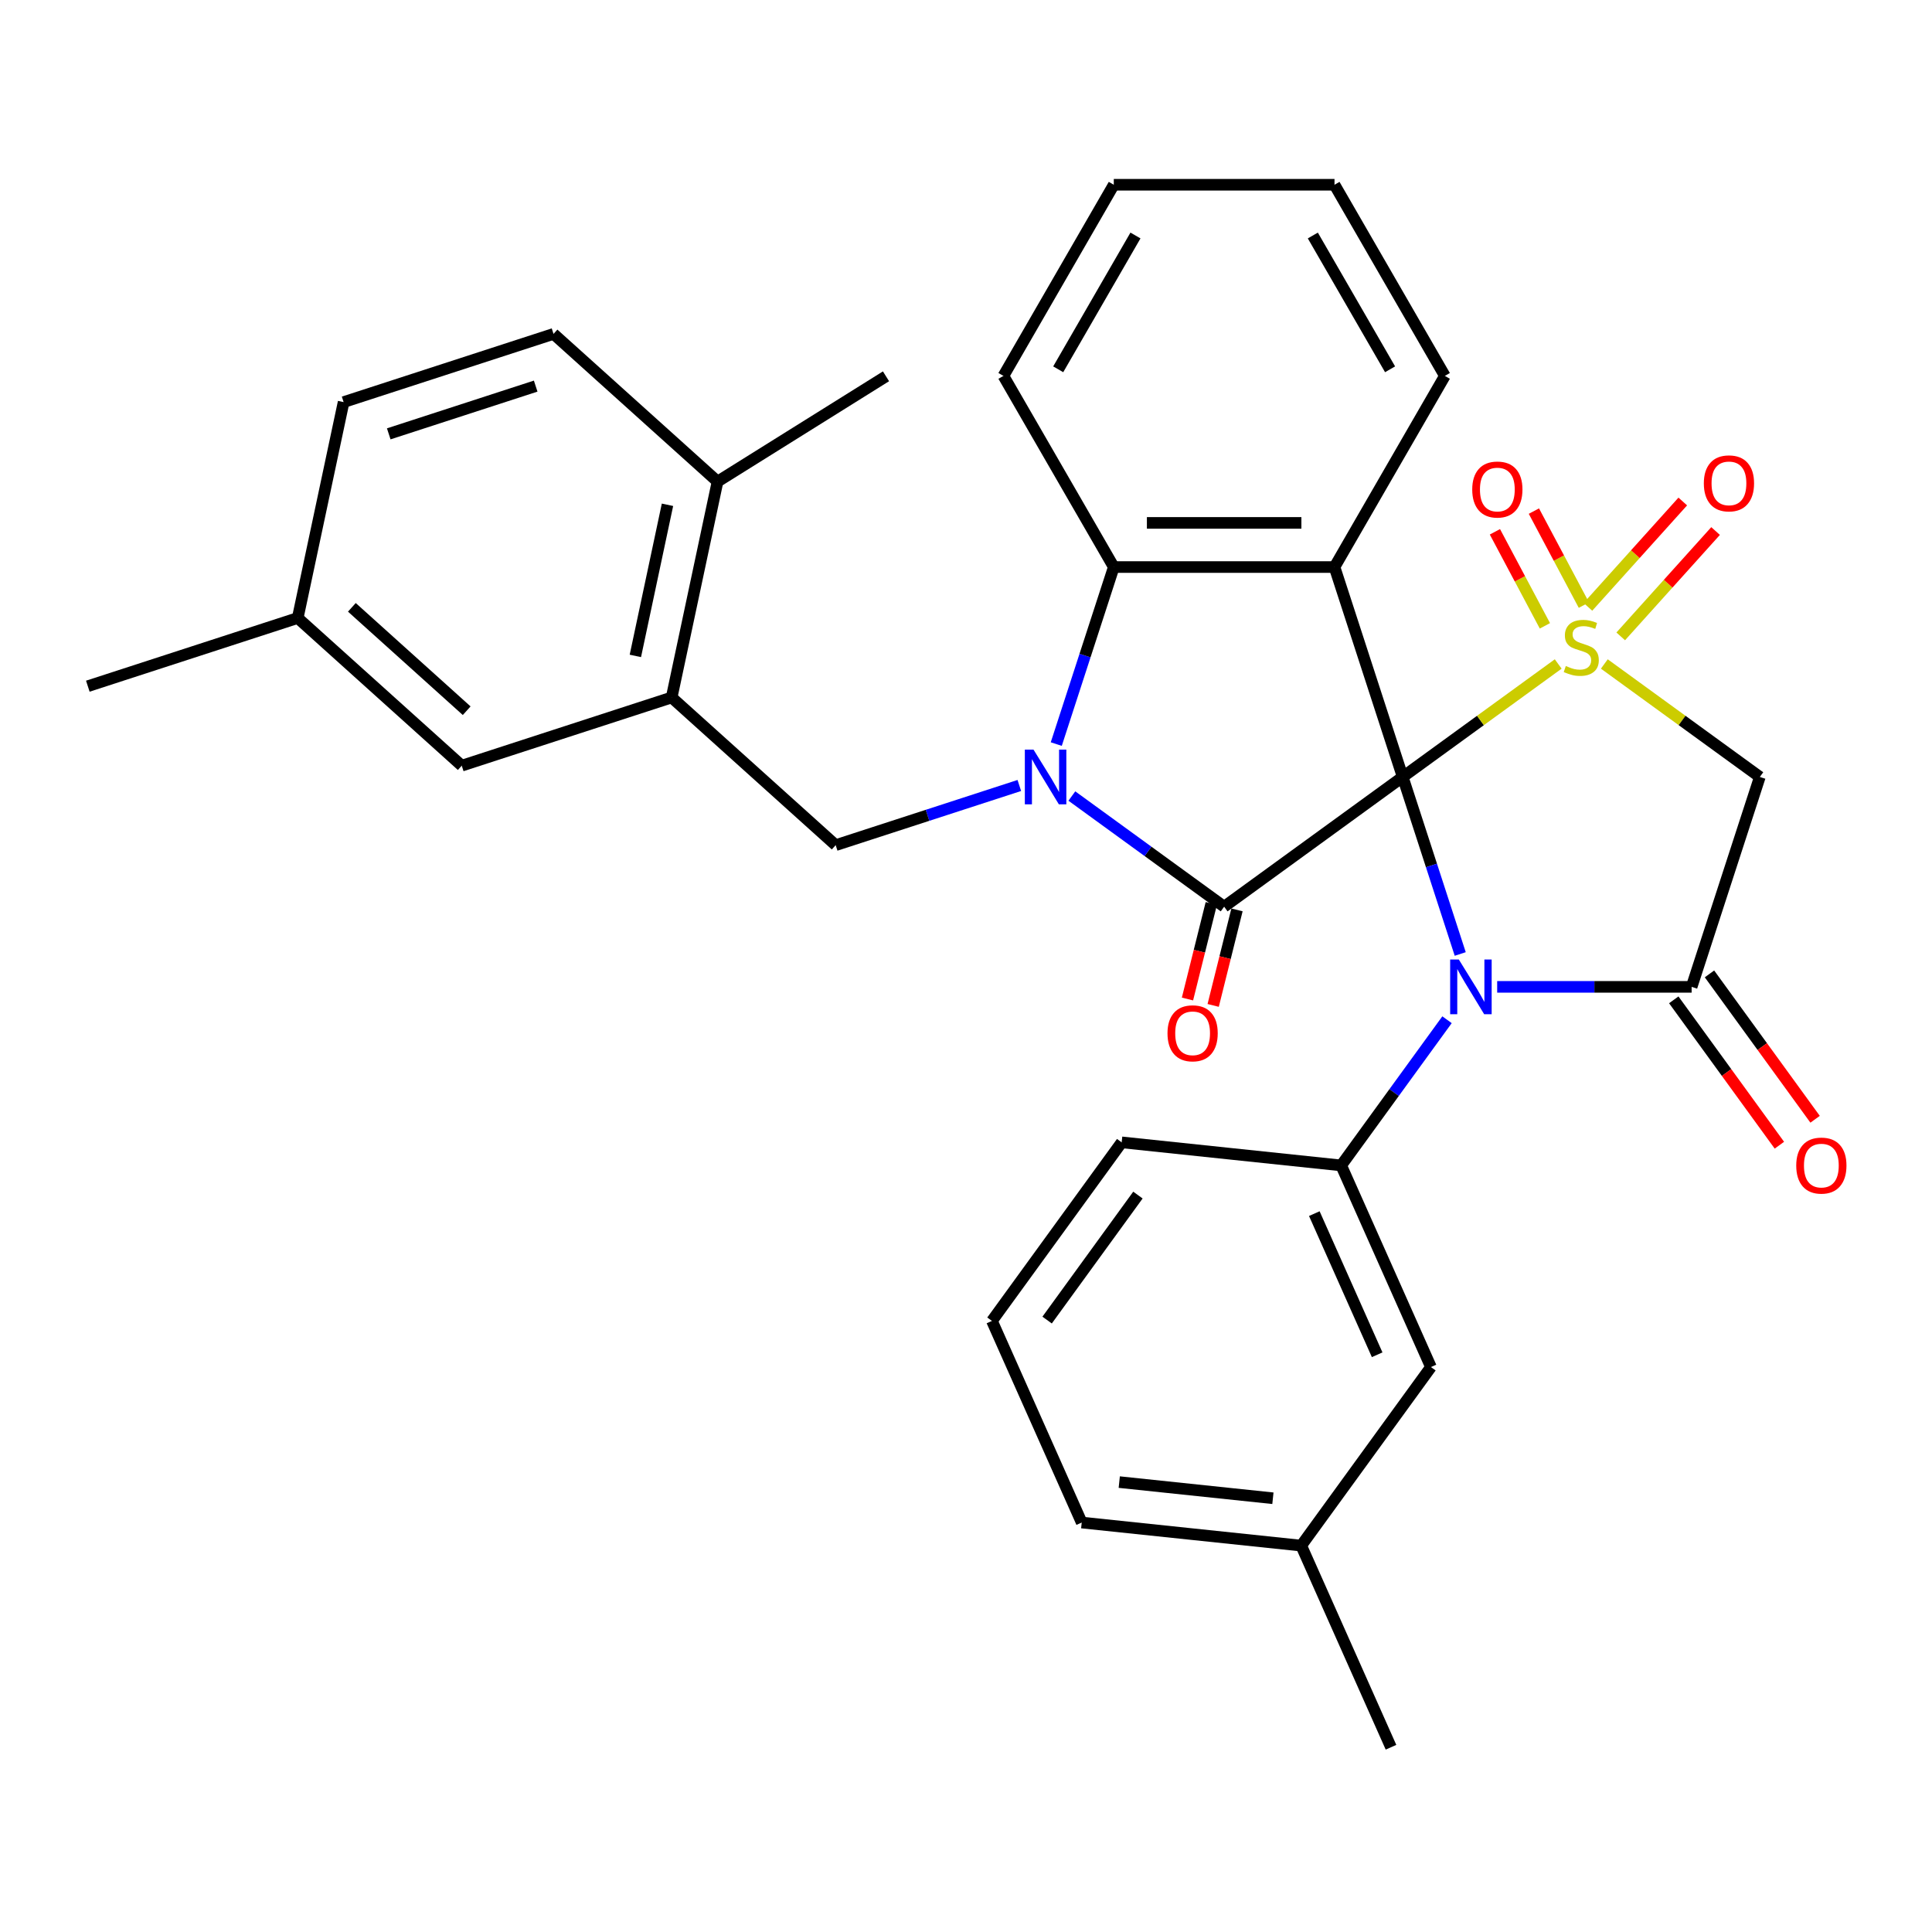 <?xml version='1.0' encoding='iso-8859-1'?>
<svg version='1.1' baseProfile='full'
              xmlns='http://www.w3.org/2000/svg'
                      xmlns:rdkit='http://www.rdkit.org/xml'
                      xmlns:xlink='http://www.w3.org/1999/xlink'
                  xml:space='preserve'
width='1000px' height='1000px' viewBox='0 0 1000 1000'>
<!-- END OF HEADER -->
<rect style='opacity:1.0;fill:#FFFFFF;stroke:none' width='1000' height='1000' x='0' y='0'> </rect>
<path class='bond-0' d='M 726.039,402.149 L 766.282,372.911' style='fill:none;fill-rule:evenodd;stroke:#000000;stroke-width:6px;stroke-linecap:butt;stroke-linejoin:miter;stroke-opacity:1' />
<path class='bond-0' d='M 766.282,372.911 L 806.525,343.673' style='fill:none;fill-rule:evenodd;stroke:#CCCC00;stroke-width:6px;stroke-linecap:butt;stroke-linejoin:miter;stroke-opacity:1' />
<path class='bond-1' d='M 726.039,402.149 L 740.925,447.966' style='fill:none;fill-rule:evenodd;stroke:#000000;stroke-width:6px;stroke-linecap:butt;stroke-linejoin:miter;stroke-opacity:1' />
<path class='bond-1' d='M 740.925,447.966 L 755.812,493.782' style='fill:none;fill-rule:evenodd;stroke:#0000FF;stroke-width:6px;stroke-linecap:butt;stroke-linejoin:miter;stroke-opacity:1' />
<path class='bond-2' d='M 726.039,402.149 L 633.616,469.298' style='fill:none;fill-rule:evenodd;stroke:#000000;stroke-width:6px;stroke-linecap:butt;stroke-linejoin:miter;stroke-opacity:1' />
<path class='bond-4' d='M 726.039,402.149 L 690.736,293.501' style='fill:none;fill-rule:evenodd;stroke:#000000;stroke-width:6px;stroke-linecap:butt;stroke-linejoin:miter;stroke-opacity:1' />
<path class='bond-6' d='M 830.397,343.673 L 870.64,372.911' style='fill:none;fill-rule:evenodd;stroke:#CCCC00;stroke-width:6px;stroke-linecap:butt;stroke-linejoin:miter;stroke-opacity:1' />
<path class='bond-6' d='M 870.64,372.911 L 910.883,402.149' style='fill:none;fill-rule:evenodd;stroke:#000000;stroke-width:6px;stroke-linecap:butt;stroke-linejoin:miter;stroke-opacity:1' />
<path class='bond-11' d='M 819.811,313.205 L 806.875,288.873' style='fill:none;fill-rule:evenodd;stroke:#CCCC00;stroke-width:6px;stroke-linecap:butt;stroke-linejoin:miter;stroke-opacity:1' />
<path class='bond-11' d='M 806.875,288.873 L 793.939,264.541' style='fill:none;fill-rule:evenodd;stroke:#FF0000;stroke-width:6px;stroke-linecap:butt;stroke-linejoin:miter;stroke-opacity:1' />
<path class='bond-11' d='M 799.637,323.93 L 786.701,299.598' style='fill:none;fill-rule:evenodd;stroke:#CCCC00;stroke-width:6px;stroke-linecap:butt;stroke-linejoin:miter;stroke-opacity:1' />
<path class='bond-11' d='M 786.701,299.598 L 773.765,275.266' style='fill:none;fill-rule:evenodd;stroke:#FF0000;stroke-width:6px;stroke-linecap:butt;stroke-linejoin:miter;stroke-opacity:1' />
<path class='bond-12' d='M 838.886,329.388 L 863.434,302.125' style='fill:none;fill-rule:evenodd;stroke:#CCCC00;stroke-width:6px;stroke-linecap:butt;stroke-linejoin:miter;stroke-opacity:1' />
<path class='bond-12' d='M 863.434,302.125 L 887.982,274.862' style='fill:none;fill-rule:evenodd;stroke:#FF0000;stroke-width:6px;stroke-linecap:butt;stroke-linejoin:miter;stroke-opacity:1' />
<path class='bond-12' d='M 821.907,314.1 L 846.455,286.837' style='fill:none;fill-rule:evenodd;stroke:#CCCC00;stroke-width:6px;stroke-linecap:butt;stroke-linejoin:miter;stroke-opacity:1' />
<path class='bond-12' d='M 846.455,286.837 L 871.002,259.574' style='fill:none;fill-rule:evenodd;stroke:#FF0000;stroke-width:6px;stroke-linecap:butt;stroke-linejoin:miter;stroke-opacity:1' />
<path class='bond-5' d='M 774.937,510.798 L 825.259,510.798' style='fill:none;fill-rule:evenodd;stroke:#0000FF;stroke-width:6px;stroke-linecap:butt;stroke-linejoin:miter;stroke-opacity:1' />
<path class='bond-5' d='M 825.259,510.798 L 875.581,510.798' style='fill:none;fill-rule:evenodd;stroke:#000000;stroke-width:6px;stroke-linecap:butt;stroke-linejoin:miter;stroke-opacity:1' />
<path class='bond-8' d='M 748.978,527.814 L 721.585,565.517' style='fill:none;fill-rule:evenodd;stroke:#0000FF;stroke-width:6px;stroke-linecap:butt;stroke-linejoin:miter;stroke-opacity:1' />
<path class='bond-8' d='M 721.585,565.517 L 694.192,603.22' style='fill:none;fill-rule:evenodd;stroke:#000000;stroke-width:6px;stroke-linecap:butt;stroke-linejoin:miter;stroke-opacity:1' />
<path class='bond-3' d='M 633.616,469.298 L 594.203,440.663' style='fill:none;fill-rule:evenodd;stroke:#000000;stroke-width:6px;stroke-linecap:butt;stroke-linejoin:miter;stroke-opacity:1' />
<path class='bond-3' d='M 594.203,440.663 L 554.79,412.027' style='fill:none;fill-rule:evenodd;stroke:#0000FF;stroke-width:6px;stroke-linecap:butt;stroke-linejoin:miter;stroke-opacity:1' />
<path class='bond-13' d='M 626.966,467.639 L 620.8,492.362' style='fill:none;fill-rule:evenodd;stroke:#000000;stroke-width:6px;stroke-linecap:butt;stroke-linejoin:miter;stroke-opacity:1' />
<path class='bond-13' d='M 620.8,492.362 L 614.635,517.086' style='fill:none;fill-rule:evenodd;stroke:#FF0000;stroke-width:6px;stroke-linecap:butt;stroke-linejoin:miter;stroke-opacity:1' />
<path class='bond-13' d='M 640.267,470.956 L 634.102,495.68' style='fill:none;fill-rule:evenodd;stroke:#000000;stroke-width:6px;stroke-linecap:butt;stroke-linejoin:miter;stroke-opacity:1' />
<path class='bond-13' d='M 634.102,495.68 L 627.936,520.403' style='fill:none;fill-rule:evenodd;stroke:#FF0000;stroke-width:6px;stroke-linecap:butt;stroke-linejoin:miter;stroke-opacity:1' />
<path class='bond-9' d='M 527.598,406.567 L 480.072,422.009' style='fill:none;fill-rule:evenodd;stroke:#0000FF;stroke-width:6px;stroke-linecap:butt;stroke-linejoin:miter;stroke-opacity:1' />
<path class='bond-9' d='M 480.072,422.009 L 432.546,437.451' style='fill:none;fill-rule:evenodd;stroke:#000000;stroke-width:6px;stroke-linecap:butt;stroke-linejoin:miter;stroke-opacity:1' />
<path class='bond-32' d='M 546.723,385.133 L 561.61,339.317' style='fill:none;fill-rule:evenodd;stroke:#0000FF;stroke-width:6px;stroke-linecap:butt;stroke-linejoin:miter;stroke-opacity:1' />
<path class='bond-32' d='M 561.61,339.317 L 576.496,293.501' style='fill:none;fill-rule:evenodd;stroke:#000000;stroke-width:6px;stroke-linecap:butt;stroke-linejoin:miter;stroke-opacity:1' />
<path class='bond-7' d='M 690.736,293.501 L 576.496,293.501' style='fill:none;fill-rule:evenodd;stroke:#000000;stroke-width:6px;stroke-linecap:butt;stroke-linejoin:miter;stroke-opacity:1' />
<path class='bond-7' d='M 673.6,270.653 L 593.632,270.653' style='fill:none;fill-rule:evenodd;stroke:#000000;stroke-width:6px;stroke-linecap:butt;stroke-linejoin:miter;stroke-opacity:1' />
<path class='bond-19' d='M 690.736,293.501 L 747.856,194.566' style='fill:none;fill-rule:evenodd;stroke:#000000;stroke-width:6px;stroke-linecap:butt;stroke-linejoin:miter;stroke-opacity:1' />
<path class='bond-14' d='M 866.338,517.513 L 893.673,555.136' style='fill:none;fill-rule:evenodd;stroke:#000000;stroke-width:6px;stroke-linecap:butt;stroke-linejoin:miter;stroke-opacity:1' />
<path class='bond-14' d='M 893.673,555.136 L 921.008,592.759' style='fill:none;fill-rule:evenodd;stroke:#FF0000;stroke-width:6px;stroke-linecap:butt;stroke-linejoin:miter;stroke-opacity:1' />
<path class='bond-14' d='M 884.823,504.083 L 912.158,541.706' style='fill:none;fill-rule:evenodd;stroke:#000000;stroke-width:6px;stroke-linecap:butt;stroke-linejoin:miter;stroke-opacity:1' />
<path class='bond-14' d='M 912.158,541.706 L 939.492,579.329' style='fill:none;fill-rule:evenodd;stroke:#FF0000;stroke-width:6px;stroke-linecap:butt;stroke-linejoin:miter;stroke-opacity:1' />
<path class='bond-33' d='M 875.581,510.798 L 910.883,402.149' style='fill:none;fill-rule:evenodd;stroke:#000000;stroke-width:6px;stroke-linecap:butt;stroke-linejoin:miter;stroke-opacity:1' />
<path class='bond-24' d='M 576.496,293.501 L 519.376,194.566' style='fill:none;fill-rule:evenodd;stroke:#000000;stroke-width:6px;stroke-linecap:butt;stroke-linejoin:miter;stroke-opacity:1' />
<path class='bond-15' d='M 694.192,603.22 L 740.658,707.583' style='fill:none;fill-rule:evenodd;stroke:#000000;stroke-width:6px;stroke-linecap:butt;stroke-linejoin:miter;stroke-opacity:1' />
<path class='bond-15' d='M 680.289,628.168 L 712.815,701.222' style='fill:none;fill-rule:evenodd;stroke:#000000;stroke-width:6px;stroke-linecap:butt;stroke-linejoin:miter;stroke-opacity:1' />
<path class='bond-23' d='M 694.192,603.22 L 580.578,591.279' style='fill:none;fill-rule:evenodd;stroke:#000000;stroke-width:6px;stroke-linecap:butt;stroke-linejoin:miter;stroke-opacity:1' />
<path class='bond-10' d='M 432.546,437.451 L 347.649,361.01' style='fill:none;fill-rule:evenodd;stroke:#000000;stroke-width:6px;stroke-linecap:butt;stroke-linejoin:miter;stroke-opacity:1' />
<path class='bond-16' d='M 347.649,361.01 L 371.401,249.266' style='fill:none;fill-rule:evenodd;stroke:#000000;stroke-width:6px;stroke-linecap:butt;stroke-linejoin:miter;stroke-opacity:1' />
<path class='bond-16' d='M 328.863,339.498 L 345.489,261.277' style='fill:none;fill-rule:evenodd;stroke:#000000;stroke-width:6px;stroke-linecap:butt;stroke-linejoin:miter;stroke-opacity:1' />
<path class='bond-17' d='M 347.649,361.01 L 239,396.312' style='fill:none;fill-rule:evenodd;stroke:#000000;stroke-width:6px;stroke-linecap:butt;stroke-linejoin:miter;stroke-opacity:1' />
<path class='bond-21' d='M 740.658,707.583 L 673.509,800.006' style='fill:none;fill-rule:evenodd;stroke:#000000;stroke-width:6px;stroke-linecap:butt;stroke-linejoin:miter;stroke-opacity:1' />
<path class='bond-18' d='M 371.401,249.266 L 286.504,172.825' style='fill:none;fill-rule:evenodd;stroke:#000000;stroke-width:6px;stroke-linecap:butt;stroke-linejoin:miter;stroke-opacity:1' />
<path class='bond-26' d='M 371.401,249.266 L 458.591,194.777' style='fill:none;fill-rule:evenodd;stroke:#000000;stroke-width:6px;stroke-linecap:butt;stroke-linejoin:miter;stroke-opacity:1' />
<path class='bond-20' d='M 239,396.312 L 154.103,319.87' style='fill:none;fill-rule:evenodd;stroke:#000000;stroke-width:6px;stroke-linecap:butt;stroke-linejoin:miter;stroke-opacity:1' />
<path class='bond-20' d='M 241.554,367.866 L 182.126,314.357' style='fill:none;fill-rule:evenodd;stroke:#000000;stroke-width:6px;stroke-linecap:butt;stroke-linejoin:miter;stroke-opacity:1' />
<path class='bond-36' d='M 286.504,172.825 L 177.855,208.127' style='fill:none;fill-rule:evenodd;stroke:#000000;stroke-width:6px;stroke-linecap:butt;stroke-linejoin:miter;stroke-opacity:1' />
<path class='bond-36' d='M 277.267,199.85 L 201.213,224.561' style='fill:none;fill-rule:evenodd;stroke:#000000;stroke-width:6px;stroke-linecap:butt;stroke-linejoin:miter;stroke-opacity:1' />
<path class='bond-30' d='M 747.856,194.566 L 690.736,95.631' style='fill:none;fill-rule:evenodd;stroke:#000000;stroke-width:6px;stroke-linecap:butt;stroke-linejoin:miter;stroke-opacity:1' />
<path class='bond-30' d='M 719.502,191.15 L 679.518,121.895' style='fill:none;fill-rule:evenodd;stroke:#000000;stroke-width:6px;stroke-linecap:butt;stroke-linejoin:miter;stroke-opacity:1' />
<path class='bond-22' d='M 154.103,319.87 L 177.855,208.127' style='fill:none;fill-rule:evenodd;stroke:#000000;stroke-width:6px;stroke-linecap:butt;stroke-linejoin:miter;stroke-opacity:1' />
<path class='bond-28' d='M 154.103,319.87 L 45.455,355.173' style='fill:none;fill-rule:evenodd;stroke:#000000;stroke-width:6px;stroke-linecap:butt;stroke-linejoin:miter;stroke-opacity:1' />
<path class='bond-29' d='M 673.509,800.006 L 719.975,904.369' style='fill:none;fill-rule:evenodd;stroke:#000000;stroke-width:6px;stroke-linecap:butt;stroke-linejoin:miter;stroke-opacity:1' />
<path class='bond-35' d='M 673.509,800.006 L 559.895,788.064' style='fill:none;fill-rule:evenodd;stroke:#000000;stroke-width:6px;stroke-linecap:butt;stroke-linejoin:miter;stroke-opacity:1' />
<path class='bond-35' d='M 658.855,775.492 L 579.325,767.133' style='fill:none;fill-rule:evenodd;stroke:#000000;stroke-width:6px;stroke-linecap:butt;stroke-linejoin:miter;stroke-opacity:1' />
<path class='bond-25' d='M 580.578,591.279 L 513.429,683.701' style='fill:none;fill-rule:evenodd;stroke:#000000;stroke-width:6px;stroke-linecap:butt;stroke-linejoin:miter;stroke-opacity:1' />
<path class='bond-25' d='M 588.99,618.572 L 541.986,683.267' style='fill:none;fill-rule:evenodd;stroke:#000000;stroke-width:6px;stroke-linecap:butt;stroke-linejoin:miter;stroke-opacity:1' />
<path class='bond-34' d='M 519.376,194.566 L 576.496,95.631' style='fill:none;fill-rule:evenodd;stroke:#000000;stroke-width:6px;stroke-linecap:butt;stroke-linejoin:miter;stroke-opacity:1' />
<path class='bond-34' d='M 547.731,191.15 L 587.715,121.895' style='fill:none;fill-rule:evenodd;stroke:#000000;stroke-width:6px;stroke-linecap:butt;stroke-linejoin:miter;stroke-opacity:1' />
<path class='bond-27' d='M 513.429,683.701 L 559.895,788.064' style='fill:none;fill-rule:evenodd;stroke:#000000;stroke-width:6px;stroke-linecap:butt;stroke-linejoin:miter;stroke-opacity:1' />
<path class='bond-31' d='M 690.736,95.631 L 576.496,95.631' style='fill:none;fill-rule:evenodd;stroke:#000000;stroke-width:6px;stroke-linecap:butt;stroke-linejoin:miter;stroke-opacity:1' />
<path  class='atom-1' d='M 810.461 344.721
Q 810.781 344.841, 812.101 345.401
Q 813.421 345.961, 814.861 346.321
Q 816.341 346.641, 817.781 346.641
Q 820.461 346.641, 822.021 345.361
Q 823.581 344.041, 823.581 341.761
Q 823.581 340.201, 822.781 339.241
Q 822.021 338.281, 820.821 337.761
Q 819.621 337.241, 817.621 336.641
Q 815.101 335.881, 813.581 335.161
Q 812.101 334.441, 811.021 332.921
Q 809.981 331.401, 809.981 328.841
Q 809.981 325.281, 812.381 323.081
Q 814.821 320.881, 819.621 320.881
Q 822.901 320.881, 826.621 322.441
L 825.701 325.521
Q 822.301 324.121, 819.741 324.121
Q 816.981 324.121, 815.461 325.281
Q 813.941 326.401, 813.981 328.361
Q 813.981 329.881, 814.741 330.801
Q 815.541 331.721, 816.661 332.241
Q 817.821 332.761, 819.741 333.361
Q 822.301 334.161, 823.821 334.961
Q 825.341 335.761, 826.421 337.401
Q 827.541 339.001, 827.541 341.761
Q 827.541 345.681, 824.901 347.801
Q 822.301 349.881, 817.941 349.881
Q 815.421 349.881, 813.501 349.321
Q 811.621 348.801, 809.381 347.881
L 810.461 344.721
' fill='#CCCC00'/>
<path  class='atom-2' d='M 755.081 496.638
L 764.361 511.638
Q 765.281 513.118, 766.761 515.798
Q 768.241 518.478, 768.321 518.638
L 768.321 496.638
L 772.081 496.638
L 772.081 524.958
L 768.201 524.958
L 758.241 508.558
Q 757.081 506.638, 755.841 504.438
Q 754.641 502.238, 754.281 501.558
L 754.281 524.958
L 750.601 524.958
L 750.601 496.638
L 755.081 496.638
' fill='#0000FF'/>
<path  class='atom-4' d='M 534.934 387.989
L 544.214 402.989
Q 545.134 404.469, 546.614 407.149
Q 548.094 409.829, 548.174 409.989
L 548.174 387.989
L 551.934 387.989
L 551.934 416.309
L 548.054 416.309
L 538.094 399.909
Q 536.934 397.989, 535.694 395.789
Q 534.494 393.589, 534.134 392.909
L 534.134 416.309
L 530.454 416.309
L 530.454 387.989
L 534.934 387.989
' fill='#0000FF'/>
<path  class='atom-12' d='M 762.023 253.375
Q 762.023 246.575, 765.383 242.775
Q 768.743 238.975, 775.023 238.975
Q 781.303 238.975, 784.663 242.775
Q 788.023 246.575, 788.023 253.375
Q 788.023 260.255, 784.623 264.175
Q 781.223 268.055, 775.023 268.055
Q 768.783 268.055, 765.383 264.175
Q 762.023 260.295, 762.023 253.375
M 775.023 264.855
Q 779.343 264.855, 781.663 261.975
Q 784.023 259.055, 784.023 253.375
Q 784.023 247.815, 781.663 245.015
Q 779.343 242.175, 775.023 242.175
Q 770.703 242.175, 768.343 244.975
Q 766.023 247.775, 766.023 253.375
Q 766.023 259.095, 768.343 261.975
Q 770.703 264.855, 775.023 264.855
' fill='#FF0000'/>
<path  class='atom-13' d='M 881.902 250.184
Q 881.902 243.384, 885.262 239.584
Q 888.622 235.784, 894.902 235.784
Q 901.182 235.784, 904.542 239.584
Q 907.902 243.384, 907.902 250.184
Q 907.902 257.064, 904.502 260.984
Q 901.102 264.864, 894.902 264.864
Q 888.662 264.864, 885.262 260.984
Q 881.902 257.104, 881.902 250.184
M 894.902 261.664
Q 899.222 261.664, 901.542 258.784
Q 903.902 255.864, 903.902 250.184
Q 903.902 244.624, 901.542 241.824
Q 899.222 238.984, 894.902 238.984
Q 890.582 238.984, 888.222 241.784
Q 885.902 244.584, 885.902 250.184
Q 885.902 255.904, 888.222 258.784
Q 890.582 261.664, 894.902 261.664
' fill='#FF0000'/>
<path  class='atom-14' d='M 604.293 534.831
Q 604.293 528.031, 607.653 524.231
Q 611.013 520.431, 617.293 520.431
Q 623.573 520.431, 626.933 524.231
Q 630.293 528.031, 630.293 534.831
Q 630.293 541.711, 626.893 545.631
Q 623.493 549.511, 617.293 549.511
Q 611.053 549.511, 607.653 545.631
Q 604.293 541.751, 604.293 534.831
M 617.293 546.311
Q 621.613 546.311, 623.933 543.431
Q 626.293 540.511, 626.293 534.831
Q 626.293 529.271, 623.933 526.471
Q 621.613 523.631, 617.293 523.631
Q 612.973 523.631, 610.613 526.431
Q 608.293 529.231, 608.293 534.831
Q 608.293 540.551, 610.613 543.431
Q 612.973 546.311, 617.293 546.311
' fill='#FF0000'/>
<path  class='atom-15' d='M 929.729 603.3
Q 929.729 596.5, 933.089 592.7
Q 936.449 588.9, 942.729 588.9
Q 949.009 588.9, 952.369 592.7
Q 955.729 596.5, 955.729 603.3
Q 955.729 610.18, 952.329 614.1
Q 948.929 617.98, 942.729 617.98
Q 936.489 617.98, 933.089 614.1
Q 929.729 610.22, 929.729 603.3
M 942.729 614.78
Q 947.049 614.78, 949.369 611.9
Q 951.729 608.98, 951.729 603.3
Q 951.729 597.74, 949.369 594.94
Q 947.049 592.1, 942.729 592.1
Q 938.409 592.1, 936.049 594.9
Q 933.729 597.7, 933.729 603.3
Q 933.729 609.02, 936.049 611.9
Q 938.409 614.78, 942.729 614.78
' fill='#FF0000'/>
</svg>
